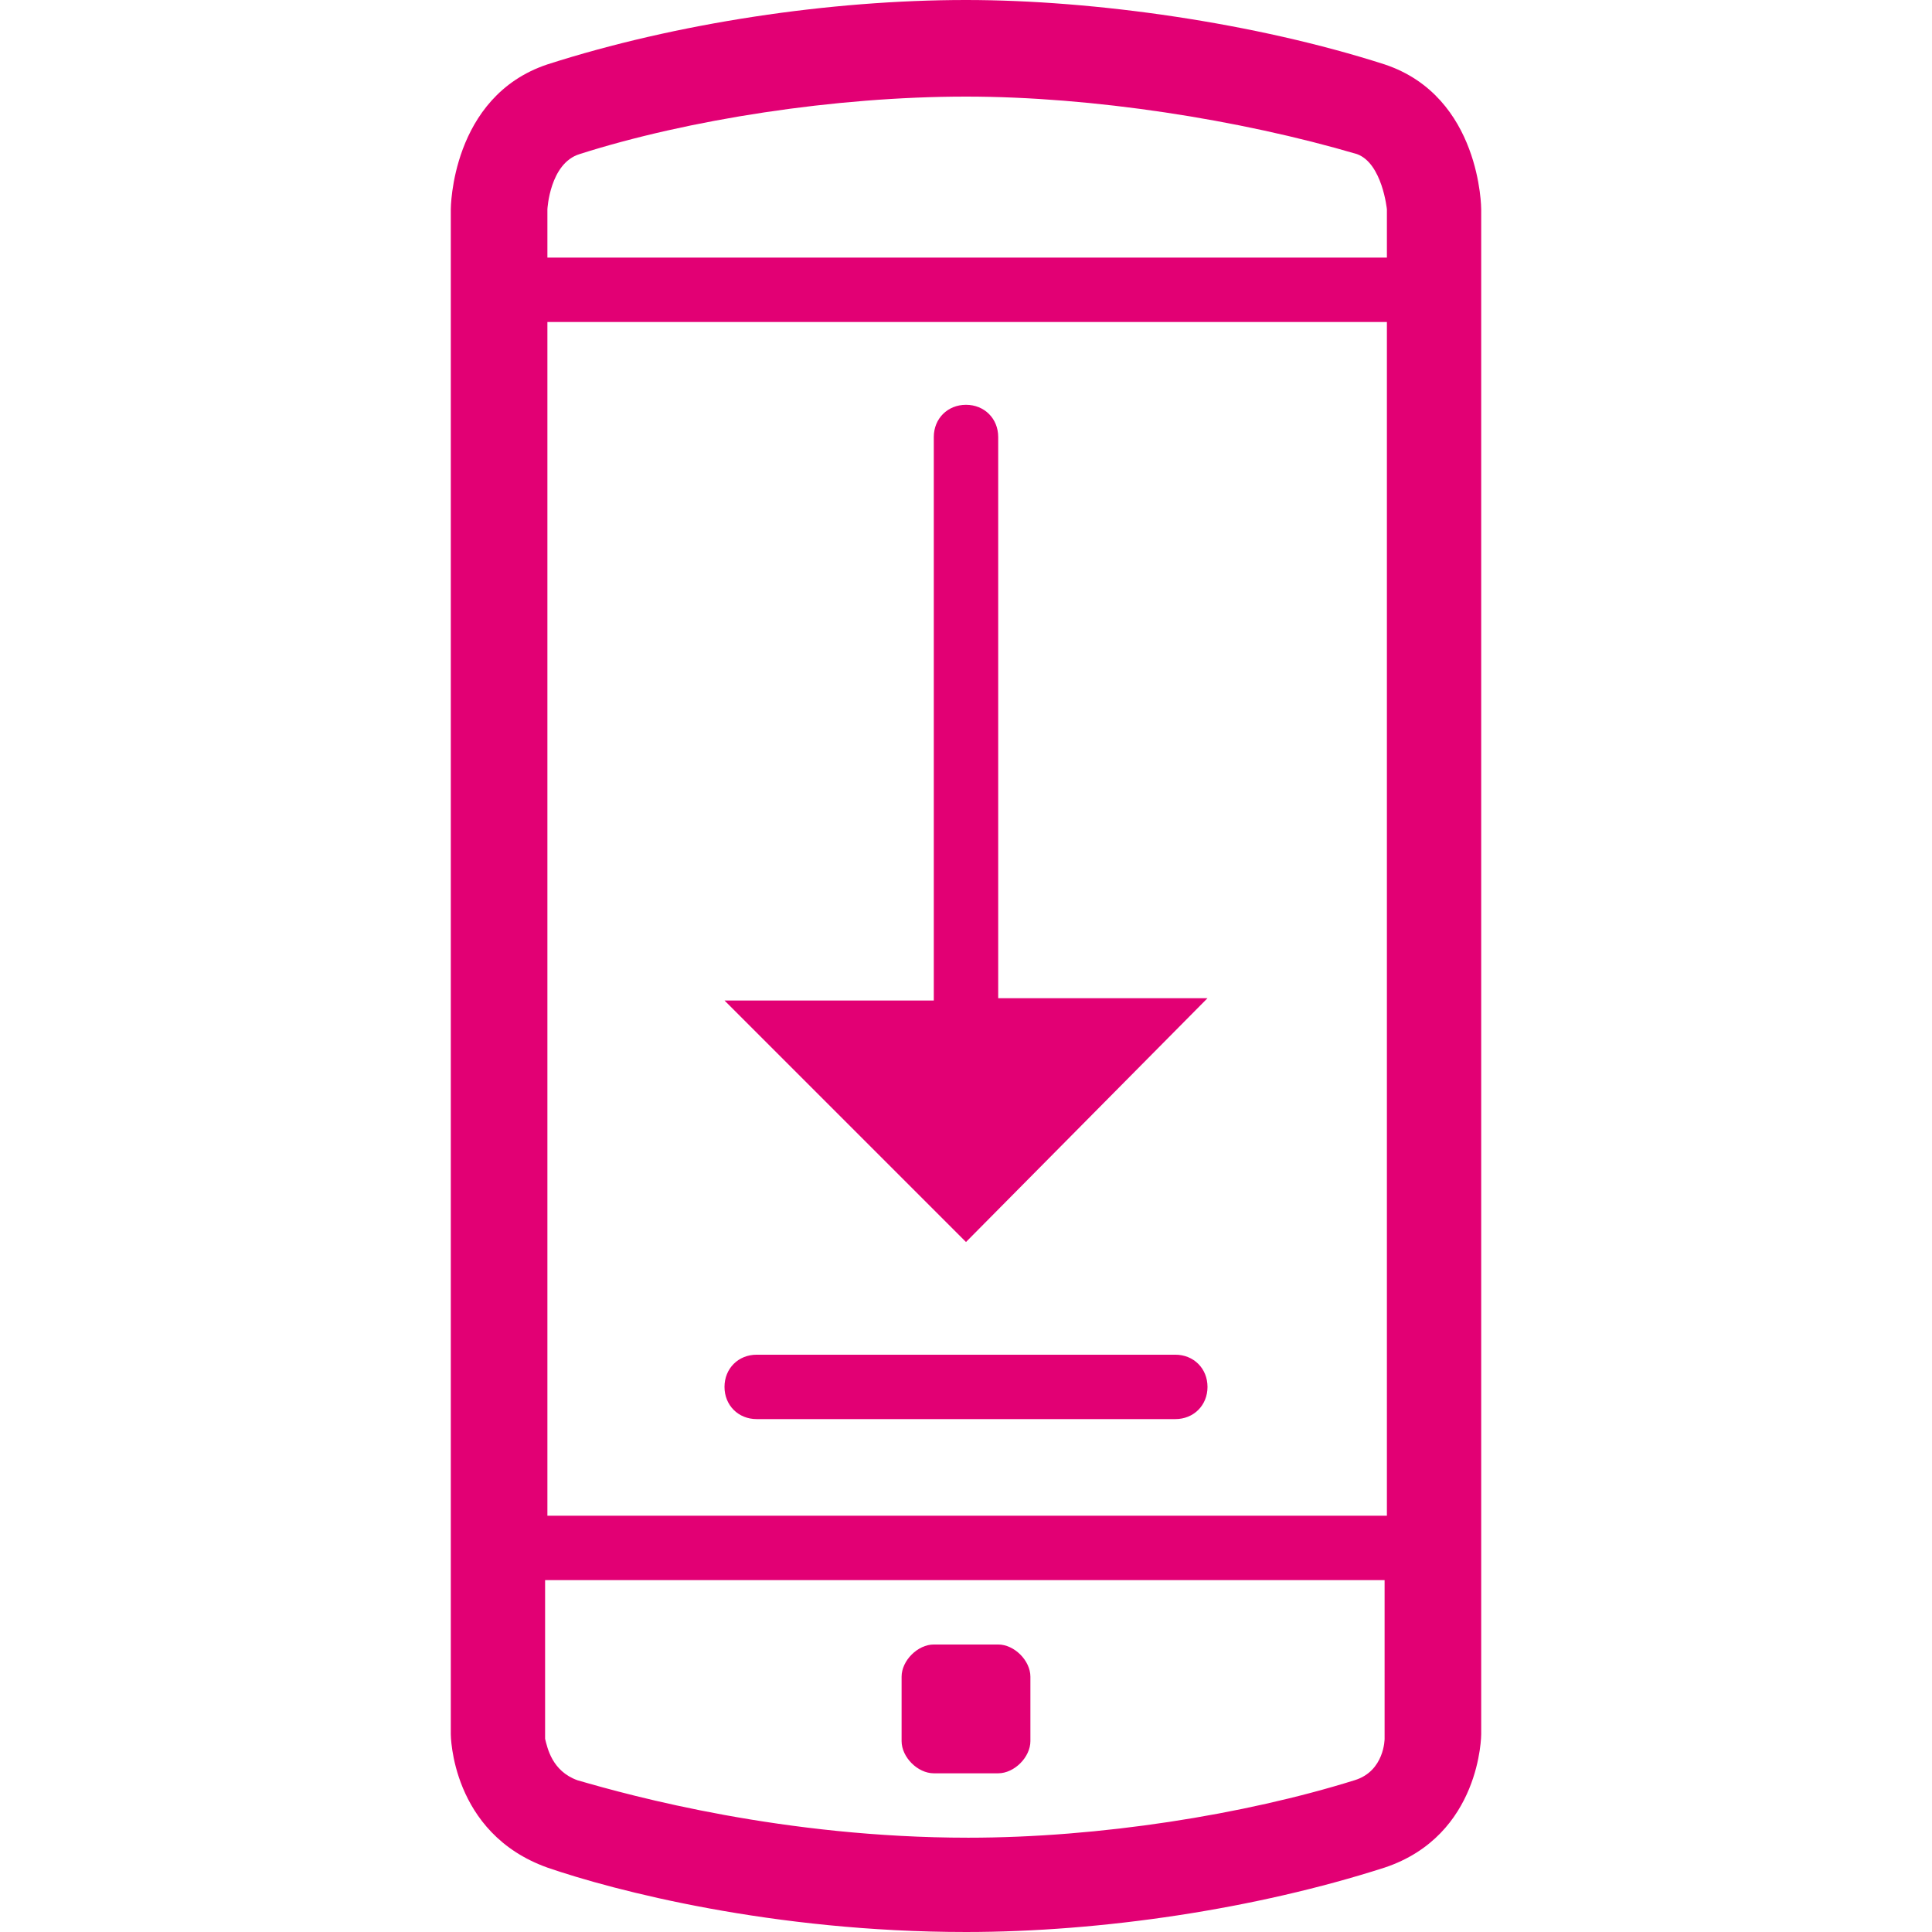 <?xml version="1.0" encoding="utf-8"?>
<!-- Generator: Adobe Illustrator 25.0.0, SVG Export Plug-In . SVG Version: 6.00 Build 0)  -->
<svg version="1.1" id="Layer_17" xmlns="http://www.w3.org/2000/svg" xmlns:xlink="http://www.w3.org/1999/xlink" x="0px" y="0px"
	 viewBox="0 0 84 84" style="enable-background:new 0 0 84 84;" xml:space="preserve" width="84" height="84">
<style type="text/css">
	.st0{fill:#E20074;}
</style>
<path class="st0" d="M60.2,2.8C54.6,1,47.6,0,42,0c-5.9,0-12.6,1-18.2,2.8c-4.2,1.4-4.2,6.3-4.2,6.3v66.3c0,0,0,4.3,4.2,5.8
	c2.9,1,9.8,2.8,18.2,2.8c5.9,0,12.6-1,18.2-2.8c4.2-1.4,4.2-5.8,4.2-5.8V9.1C64.4,9.1,64.4,4.2,60.2,2.8z M60.2,75.6
	c0,0,0,1.4-1.3,1.8c-4.8,1.5-11.1,2.5-16.8,2.5c-8,0-14.6-1.8-17-2.5c-1.1-0.4-1.3-1.4-1.4-1.8v-6.9h36.5V75.6z M60.2,65.9H23.8V14
	h36.5V65.9z M60.2,11.2H23.8V9.1c0,0,0.1-2,1.4-2.4C29.9,5.2,36.3,4.2,42,4.2c5.5,0,11.9,1,17,2.5c1.1,0.4,1.3,2.4,1.3,2.4V11.2z
	 M40.6,77.1h2.8c0.7,0,1.4-0.7,1.4-1.4v-2.8c0-0.7-0.7-1.4-1.4-1.4h-2.8c-0.7,0-1.4,0.7-1.4,1.4v2.8C39.2,76.4,39.9,77.1,40.6,77.1z
	 M31.5,43.5h9.1V19c0-0.8,0.6-1.4,1.4-1.4c0.8,0,1.4,0.6,1.4,1.4v24.4h9.1L42,54L31.5,43.5z M51.1,58.9H32.9c-0.8,0-1.4,0.6-1.4,1.4
	c0,0.8,0.6,1.4,1.4,1.4h18.2c0.8,0,1.4-0.6,1.4-1.4C52.5,59.5,51.9,58.9,51.1,58.9z"/>
</svg>
